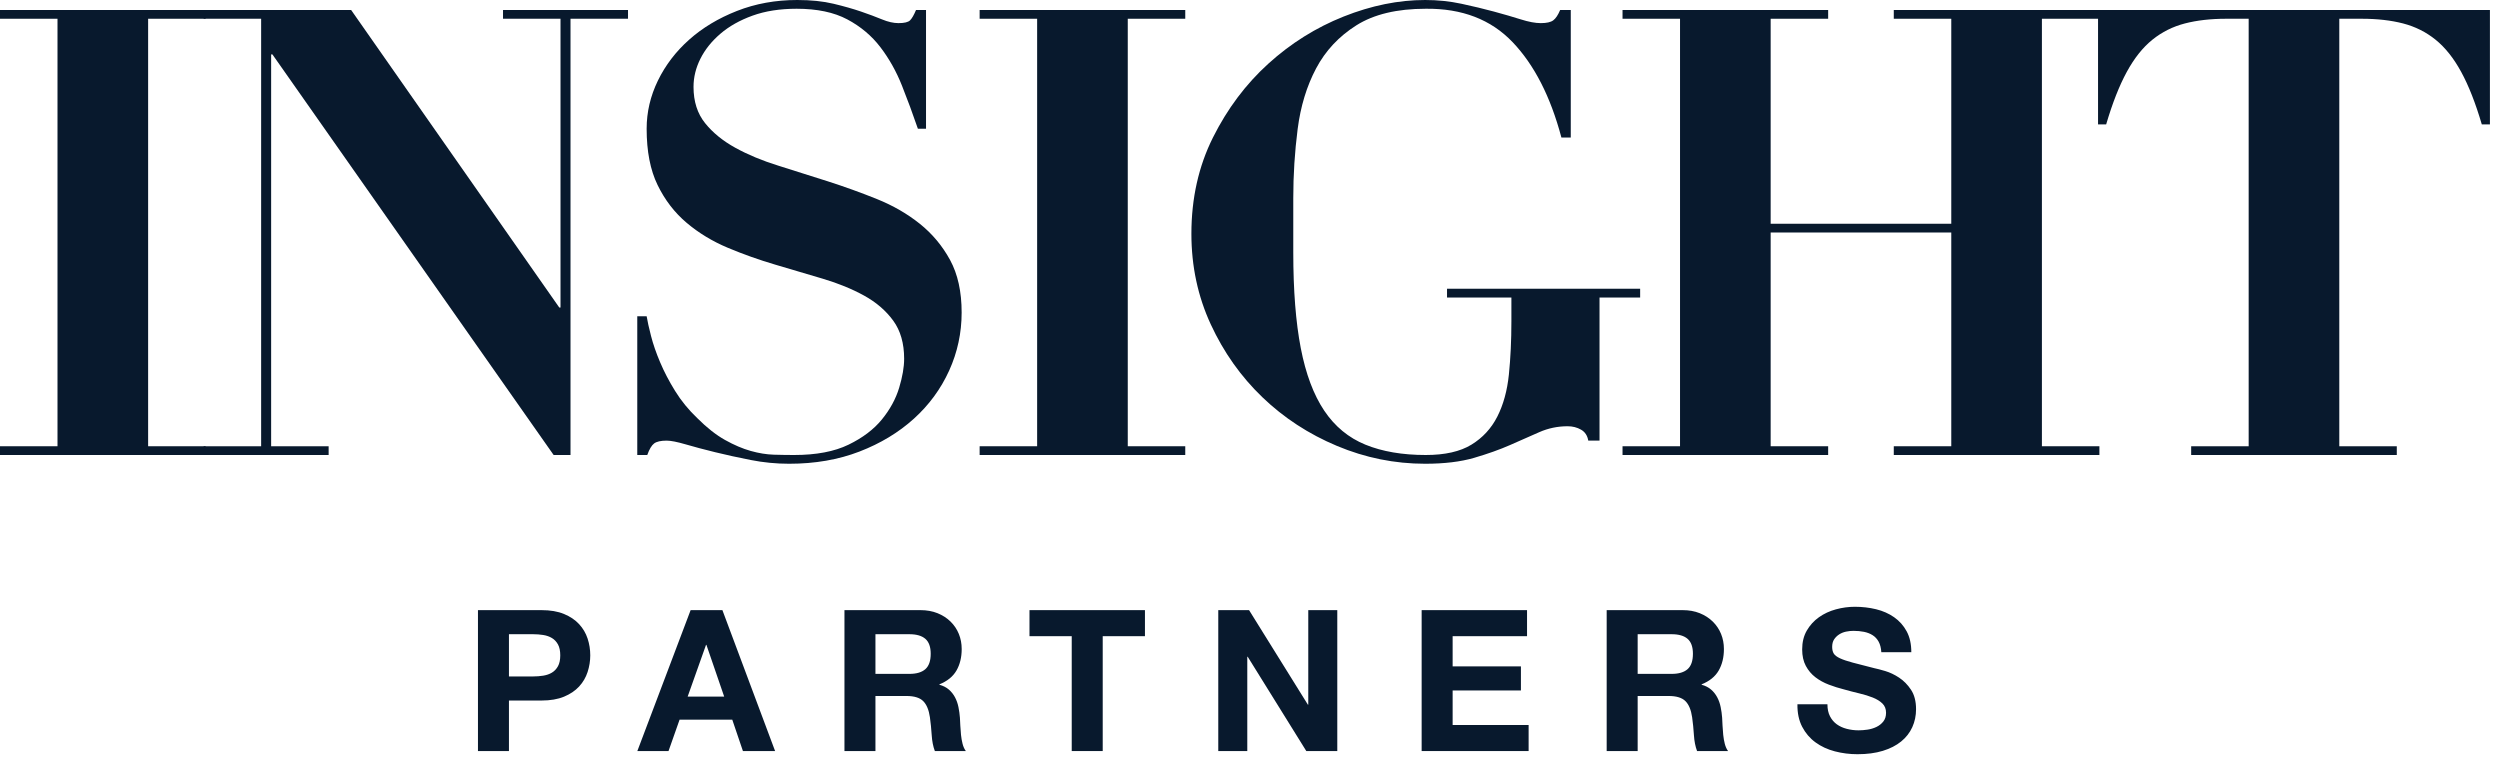 <?xml version="1.0" encoding="UTF-8"?>
<svg width="152px" height="46px" viewBox="0 0 152 46" version="1.1" xmlns="http://www.w3.org/2000/svg" xmlns:xlink="http://www.w3.org/1999/xlink">
    <title>insight-partners</title>
    <g id="Page-1" stroke="none" stroke-width="1" fill="none" fill-rule="evenodd">
        <g id="insight-partners" fill="#08192D" fill-rule="nonzero">
            <polygon id="Path" points="0 0.608 0 1.14 3.496 1.14 3.496 27.132 0 27.132 0 27.664 12.502 27.664 12.502 27.132 9.006 27.132 9.006 1.14 12.502 1.14 12.502 0.608"></polygon>
            <polygon id="Path" points="12.381 0.608 12.381 1.14 15.877 1.14 15.877 27.132 12.381 27.132 12.381 27.664 19.981 27.664 19.981 27.132 16.485 27.132 16.485 3.306 16.561 3.306 33.661 27.664 34.687 27.664 34.687 1.14 38.183 1.14 38.183 0.608 30.583 0.608 30.583 1.14 34.079 1.14 34.079 18.696 34.003 18.696 21.349 0.608"></polygon>
            <path d="M38.746,19.228 L38.746,27.664 L39.354,27.664 C39.48,27.309 39.62,27.075 39.772,26.961 C39.924,26.847 40.177,26.79 40.532,26.79 C40.785,26.79 41.171,26.866 41.691,27.018 C42.21,27.17 42.805,27.328 43.477,27.493 C44.148,27.658 44.87,27.816 45.643,27.968 C46.415,28.12 47.194,28.196 47.98,28.196 C49.55,28.196 50.975,27.949 52.255,27.455 C53.534,26.961 54.636,26.296 55.561,25.46 C56.485,24.624 57.201,23.649 57.708,22.534 C58.214,21.419 58.468,20.241 58.468,19 C58.468,17.733 58.233,16.669 57.765,15.808 C57.296,14.947 56.682,14.212 55.922,13.604 C55.162,12.996 54.294,12.496 53.319,12.103 C52.343,11.71 51.343,11.349 50.317,11.02 C49.291,10.691 48.29,10.374 47.315,10.07 C46.339,9.766 45.472,9.405 44.712,8.987 C43.952,8.569 43.337,8.069 42.869,7.486 C42.4,6.903 42.166,6.169 42.166,5.282 C42.166,4.699 42.305,4.129 42.584,3.572 C42.862,3.015 43.268,2.508 43.8,2.052 C44.332,1.596 44.984,1.229 45.757,0.95 C46.529,0.671 47.422,0.532 48.436,0.532 C49.677,0.532 50.703,0.747 51.514,1.178 C52.324,1.609 52.996,2.172 53.528,2.869 C54.06,3.566 54.497,4.345 54.839,5.206 C55.181,6.067 55.504,6.941 55.808,7.828 L56.302,7.828 L56.302,0.608 L55.694,0.608 C55.567,0.912 55.447,1.121 55.333,1.235 C55.219,1.349 54.984,1.406 54.63,1.406 C54.326,1.406 53.99,1.33 53.623,1.178 C53.255,1.026 52.831,0.868 52.35,0.703 C51.868,0.538 51.311,0.38 50.678,0.228 C50.044,0.076 49.31,0 48.474,0 C47.156,0 45.934,0.222 44.807,0.665 C43.679,1.108 42.71,1.691 41.9,2.413 C41.089,3.135 40.456,3.965 40,4.902 C39.544,5.839 39.316,6.815 39.316,7.828 C39.316,9.196 39.537,10.336 39.981,11.248 C40.424,12.16 41.013,12.926 41.748,13.547 C42.482,14.168 43.318,14.674 44.256,15.067 C45.193,15.46 46.156,15.802 47.144,16.093 C48.132,16.384 49.094,16.669 50.032,16.948 C50.969,17.227 51.805,17.569 52.54,17.974 C53.274,18.379 53.863,18.886 54.307,19.494 C54.75,20.102 54.972,20.875 54.972,21.812 C54.972,22.319 54.87,22.908 54.668,23.579 C54.465,24.25 54.117,24.89 53.623,25.498 C53.129,26.106 52.451,26.619 51.59,27.037 C50.728,27.455 49.626,27.664 48.284,27.664 C47.904,27.664 47.492,27.658 47.049,27.645 C46.605,27.632 46.137,27.556 45.643,27.417 C45.149,27.278 44.629,27.056 44.085,26.752 C43.54,26.448 42.976,26.005 42.394,25.422 C41.862,24.915 41.412,24.364 41.045,23.769 C40.677,23.174 40.373,22.591 40.133,22.021 C39.892,21.451 39.708,20.919 39.582,20.425 C39.455,19.931 39.366,19.532 39.316,19.228 L38.746,19.228 Z" id="Path"></path>
            <polygon id="Path" points="59.562 0.608 59.562 1.14 63.058 1.14 63.058 27.132 59.562 27.132 59.562 27.664 72.064 27.664 72.064 27.132 68.568 27.132 68.568 1.14 72.064 1.14 72.064 0.608"></polygon>
            <path d="M95.503,8.36 L95.503,0.608 L94.857,0.608 C94.73,0.912 94.591,1.121 94.439,1.235 C94.287,1.349 94.034,1.406 93.679,1.406 C93.35,1.406 92.944,1.33 92.463,1.178 C91.982,1.026 91.437,0.868 90.829,0.703 C90.221,0.538 89.562,0.38 88.853,0.228 C88.144,0.076 87.409,0 86.649,0 C85.028,0 83.375,0.336 81.69,1.007 C80.005,1.678 78.479,2.635 77.111,3.876 C75.743,5.117 74.622,6.612 73.748,8.36 C72.874,10.108 72.437,12.059 72.437,14.212 C72.437,16.188 72.83,18.025 73.615,19.722 C74.4,21.419 75.445,22.895 76.75,24.149 C78.055,25.403 79.568,26.391 81.291,27.113 C83.014,27.835 84.8,28.196 86.649,28.196 C87.814,28.196 88.809,28.076 89.632,27.835 C90.455,27.594 91.184,27.335 91.817,27.056 C92.45,26.777 93.039,26.518 93.584,26.277 C94.129,26.036 94.705,25.916 95.313,25.916 C95.617,25.916 95.889,25.986 96.13,26.125 C96.371,26.264 96.516,26.486 96.567,26.79 L97.251,26.79 L97.251,18.088 L99.721,18.088 L99.721,17.556 L87.979,17.556 L87.979,18.088 L91.893,18.088 L91.893,19.532 C91.893,20.697 91.842,21.774 91.741,22.762 C91.64,23.75 91.405,24.605 91.038,25.327 C90.671,26.049 90.145,26.619 89.461,27.037 C88.777,27.455 87.852,27.664 86.687,27.664 C85.268,27.664 84.046,27.455 83.02,27.037 C81.994,26.619 81.158,25.929 80.512,24.966 C79.866,24.003 79.391,22.737 79.087,21.166 C78.783,19.595 78.631,17.657 78.631,15.352 L78.631,12.046 C78.631,10.627 78.72,9.228 78.897,7.847 C79.074,6.466 79.448,5.238 80.018,4.161 C80.588,3.084 81.405,2.21 82.469,1.539 C83.533,0.868 84.939,0.532 86.687,0.532 C88.891,0.507 90.652,1.184 91.969,2.565 C93.286,3.946 94.274,5.877 94.933,8.36 L95.503,8.36 Z" id="Path"></path>
            <polygon id="Path" points="98.65 0.608 98.65 1.14 102.146 1.14 102.146 27.132 98.65 27.132 98.65 27.664 111.152 27.664 111.152 27.132 107.656 27.132 107.656 14.136 118.638 14.136 118.638 27.132 115.142 27.132 115.142 27.664 127.644 27.664 127.644 27.132 124.148 27.132 124.148 1.14 127.644 1.14 127.644 0.608 115.142 0.608 115.142 1.14 118.638 1.14 118.638 13.604 107.656 13.604 107.656 1.14 111.152 1.14 111.152 0.608"></polygon>
            <path d="M136.719,1.14 L136.719,27.132 L133.223,27.132 L133.223,27.664 L145.725,27.664 L145.725,27.132 L142.229,27.132 L142.229,1.14 L143.597,1.14 C144.534,1.14 145.37,1.235 146.105,1.425 C146.839,1.615 147.498,1.944 148.081,2.413 C148.663,2.882 149.183,3.534 149.639,4.37 C150.095,5.206 150.513,6.27 150.893,7.562 L151.387,7.562 L151.387,0.608 L127.561,0.608 L127.561,7.562 L128.055,7.562 C128.435,6.27 128.853,5.206 129.309,4.37 C129.765,3.534 130.284,2.882 130.867,2.413 C131.449,1.944 132.108,1.615 132.843,1.425 C133.577,1.235 134.413,1.14 135.351,1.14 L136.719,1.14 Z" id="Path"></path>
            <g id="Group" transform="translate(29.06, 36.892)">
                <path d="M1.884,4.236 L1.884,1.668 L3.348,1.668 C3.564,1.668 3.772,1.684 3.972,1.716 C4.172,1.748 4.348,1.81 4.5,1.902 C4.652,1.994 4.774,2.124 4.866,2.292 C4.958,2.46 5.004,2.68 5.004,2.952 C5.004,3.224 4.958,3.444 4.866,3.612 C4.774,3.78 4.652,3.91 4.5,4.002 C4.348,4.094 4.172,4.156 3.972,4.188 C3.772,4.22 3.564,4.236 3.348,4.236 L1.884,4.236 Z M0,0.204 L0,8.772 L1.884,8.772 L1.884,5.7 L3.864,5.7 C4.4,5.7 4.856,5.622 5.232,5.466 C5.608,5.31 5.914,5.104 6.15,4.848 C6.386,4.592 6.558,4.298 6.666,3.966 C6.774,3.634 6.828,3.296 6.828,2.952 C6.828,2.6 6.774,2.26 6.666,1.932 C6.558,1.604 6.386,1.312 6.15,1.056 C5.914,0.8 5.608,0.594 5.232,0.438 C4.856,0.282 4.4,0.204 3.864,0.204 L0,0.204 Z M12.75,5.46 L13.866,2.316 L13.89,2.316 L14.97,5.46 L12.75,5.46 Z M12.93,0.204 L9.69,8.772 L11.586,8.772 L12.258,6.864 L15.462,6.864 L16.11,8.772 L18.066,8.772 L14.862,0.204 L12.93,0.204 Z M24.167,4.08 L24.167,1.668 L26.231,1.668 C26.663,1.668 26.987,1.762 27.203,1.95 C27.419,2.138 27.527,2.44 27.527,2.856 C27.527,3.288 27.419,3.6 27.203,3.792 C26.987,3.984 26.663,4.08 26.231,4.08 L24.167,4.08 Z M22.283,0.204 L22.283,8.772 L24.167,8.772 L24.167,5.424 L26.051,5.424 C26.523,5.424 26.863,5.528 27.071,5.736 C27.279,5.944 27.415,6.272 27.479,6.72 C27.527,7.064 27.563,7.424 27.587,7.8 C27.611,8.176 27.675,8.5 27.779,8.772 L29.663,8.772 C29.575,8.652 29.509,8.506 29.465,8.334 C29.421,8.162 29.389,7.98 29.369,7.788 C29.349,7.596 29.335,7.408 29.327,7.224 C29.319,7.04 29.311,6.88 29.303,6.744 C29.287,6.528 29.257,6.312 29.213,6.096 C29.169,5.88 29.099,5.682 29.003,5.502 C28.907,5.322 28.783,5.166 28.631,5.034 C28.479,4.902 28.287,4.804 28.055,4.74 L28.055,4.716 C28.535,4.524 28.881,4.244 29.093,3.876 C29.305,3.508 29.411,3.072 29.411,2.568 C29.411,2.24 29.353,1.934 29.237,1.65 C29.121,1.366 28.953,1.116 28.733,0.9 C28.513,0.684 28.249,0.514 27.941,0.39 C27.633,0.266 27.287,0.204 26.903,0.204 L22.283,0.204 Z" id="Shape"></path>
                <polygon id="Path" points="36.101 1.788 36.101 8.772 37.985 8.772 37.985 1.788 40.553 1.788 40.553 0.204 33.533 0.204 33.533 1.788"></polygon>
                <polygon id="Path" points="45.011 0.204 45.011 8.772 46.775 8.772 46.775 3.036 46.799 3.036 50.363 8.772 52.247 8.772 52.247 0.204 50.483 0.204 50.483 5.952 50.459 5.952 46.883 0.204"></polygon>
                <polygon id="Path" points="57.376 0.204 57.376 8.772 63.88 8.772 63.88 7.188 59.26 7.188 59.26 5.088 63.412 5.088 63.412 3.624 59.26 3.624 59.26 1.788 63.784 1.788 63.784 0.204"></polygon>
                <path d="M70.51,4.08 L70.51,1.668 L72.574,1.668 C73.006,1.668 73.33,1.762 73.546,1.95 C73.762,2.138 73.87,2.44 73.87,2.856 C73.87,3.288 73.762,3.6 73.546,3.792 C73.33,3.984 73.006,4.08 72.574,4.08 L70.51,4.08 Z M68.626,0.204 L68.626,8.772 L70.51,8.772 L70.51,5.424 L72.394,5.424 C72.866,5.424 73.206,5.528 73.414,5.736 C73.622,5.944 73.758,6.272 73.822,6.72 C73.87,7.064 73.906,7.424 73.93,7.8 C73.954,8.176 74.018,8.5 74.122,8.772 L76.006,8.772 C75.918,8.652 75.852,8.506 75.808,8.334 C75.764,8.162 75.732,7.98 75.712,7.788 C75.692,7.596 75.678,7.408 75.67,7.224 C75.662,7.04 75.654,6.88 75.646,6.744 C75.63,6.528 75.6,6.312 75.556,6.096 C75.512,5.88 75.442,5.682 75.346,5.502 C75.25,5.322 75.126,5.166 74.974,5.034 C74.822,4.902 74.63,4.804 74.398,4.74 L74.398,4.716 C74.878,4.524 75.224,4.244 75.436,3.876 C75.648,3.508 75.754,3.072 75.754,2.568 C75.754,2.24 75.696,1.934 75.58,1.65 C75.464,1.366 75.296,1.116 75.076,0.9 C74.856,0.684 74.592,0.514 74.284,0.39 C73.976,0.266 73.63,0.204 73.246,0.204 L68.626,0.204 Z M82.048,5.928 L80.224,5.928 C80.216,6.456 80.312,6.912 80.512,7.296 C80.712,7.68 80.982,7.996 81.322,8.244 C81.662,8.492 82.054,8.674 82.498,8.79 C82.942,8.906 83.4,8.964 83.872,8.964 C84.456,8.964 84.97,8.896 85.414,8.76 C85.858,8.624 86.23,8.434 86.53,8.19 C86.83,7.946 87.056,7.656 87.208,7.32 C87.36,6.984 87.436,6.62 87.436,6.228 C87.436,5.748 87.334,5.354 87.13,5.046 C86.926,4.738 86.684,4.492 86.404,4.308 C86.124,4.124 85.842,3.99 85.558,3.906 C85.274,3.822 85.052,3.764 84.892,3.732 C84.356,3.596 83.922,3.484 83.59,3.396 C83.258,3.308 82.998,3.22 82.81,3.132 C82.622,3.044 82.496,2.948 82.432,2.844 C82.368,2.74 82.336,2.604 82.336,2.436 C82.336,2.252 82.376,2.1 82.456,1.98 C82.536,1.86 82.638,1.76 82.762,1.68 C82.886,1.6 83.024,1.544 83.176,1.512 C83.328,1.48 83.48,1.464 83.632,1.464 C83.864,1.464 84.078,1.484 84.274,1.524 C84.47,1.564 84.644,1.632 84.796,1.728 C84.948,1.824 85.07,1.956 85.162,2.124 C85.254,2.292 85.308,2.504 85.324,2.76 L87.148,2.76 C87.148,2.264 87.054,1.842 86.866,1.494 C86.678,1.146 86.424,0.86 86.104,0.636 C85.784,0.412 85.418,0.25 85.006,0.15 C84.594,0.05 84.164,0 83.716,0 C83.332,0 82.948,0.052 82.564,0.156 C82.18,0.26 81.836,0.42 81.532,0.636 C81.228,0.852 80.982,1.122 80.794,1.446 C80.606,1.77 80.512,2.152 80.512,2.592 C80.512,2.984 80.586,3.318 80.734,3.594 C80.882,3.87 81.076,4.1 81.316,4.284 C81.556,4.468 81.828,4.618 82.132,4.734 C82.436,4.85 82.748,4.948 83.068,5.028 C83.38,5.116 83.688,5.196 83.992,5.268 C84.296,5.34 84.568,5.424 84.808,5.52 C85.048,5.616 85.242,5.736 85.39,5.88 C85.538,6.024 85.612,6.212 85.612,6.444 C85.612,6.66 85.556,6.838 85.444,6.978 C85.332,7.118 85.192,7.228 85.024,7.308 C84.856,7.388 84.676,7.442 84.484,7.47 C84.292,7.498 84.112,7.512 83.944,7.512 C83.696,7.512 83.456,7.482 83.224,7.422 C82.992,7.362 82.79,7.27 82.618,7.146 C82.446,7.022 82.308,6.86 82.204,6.66 C82.1,6.46 82.048,6.216 82.048,5.928 Z" id="Shape"></path>
            </g>
        </g>
    </g>
</svg>